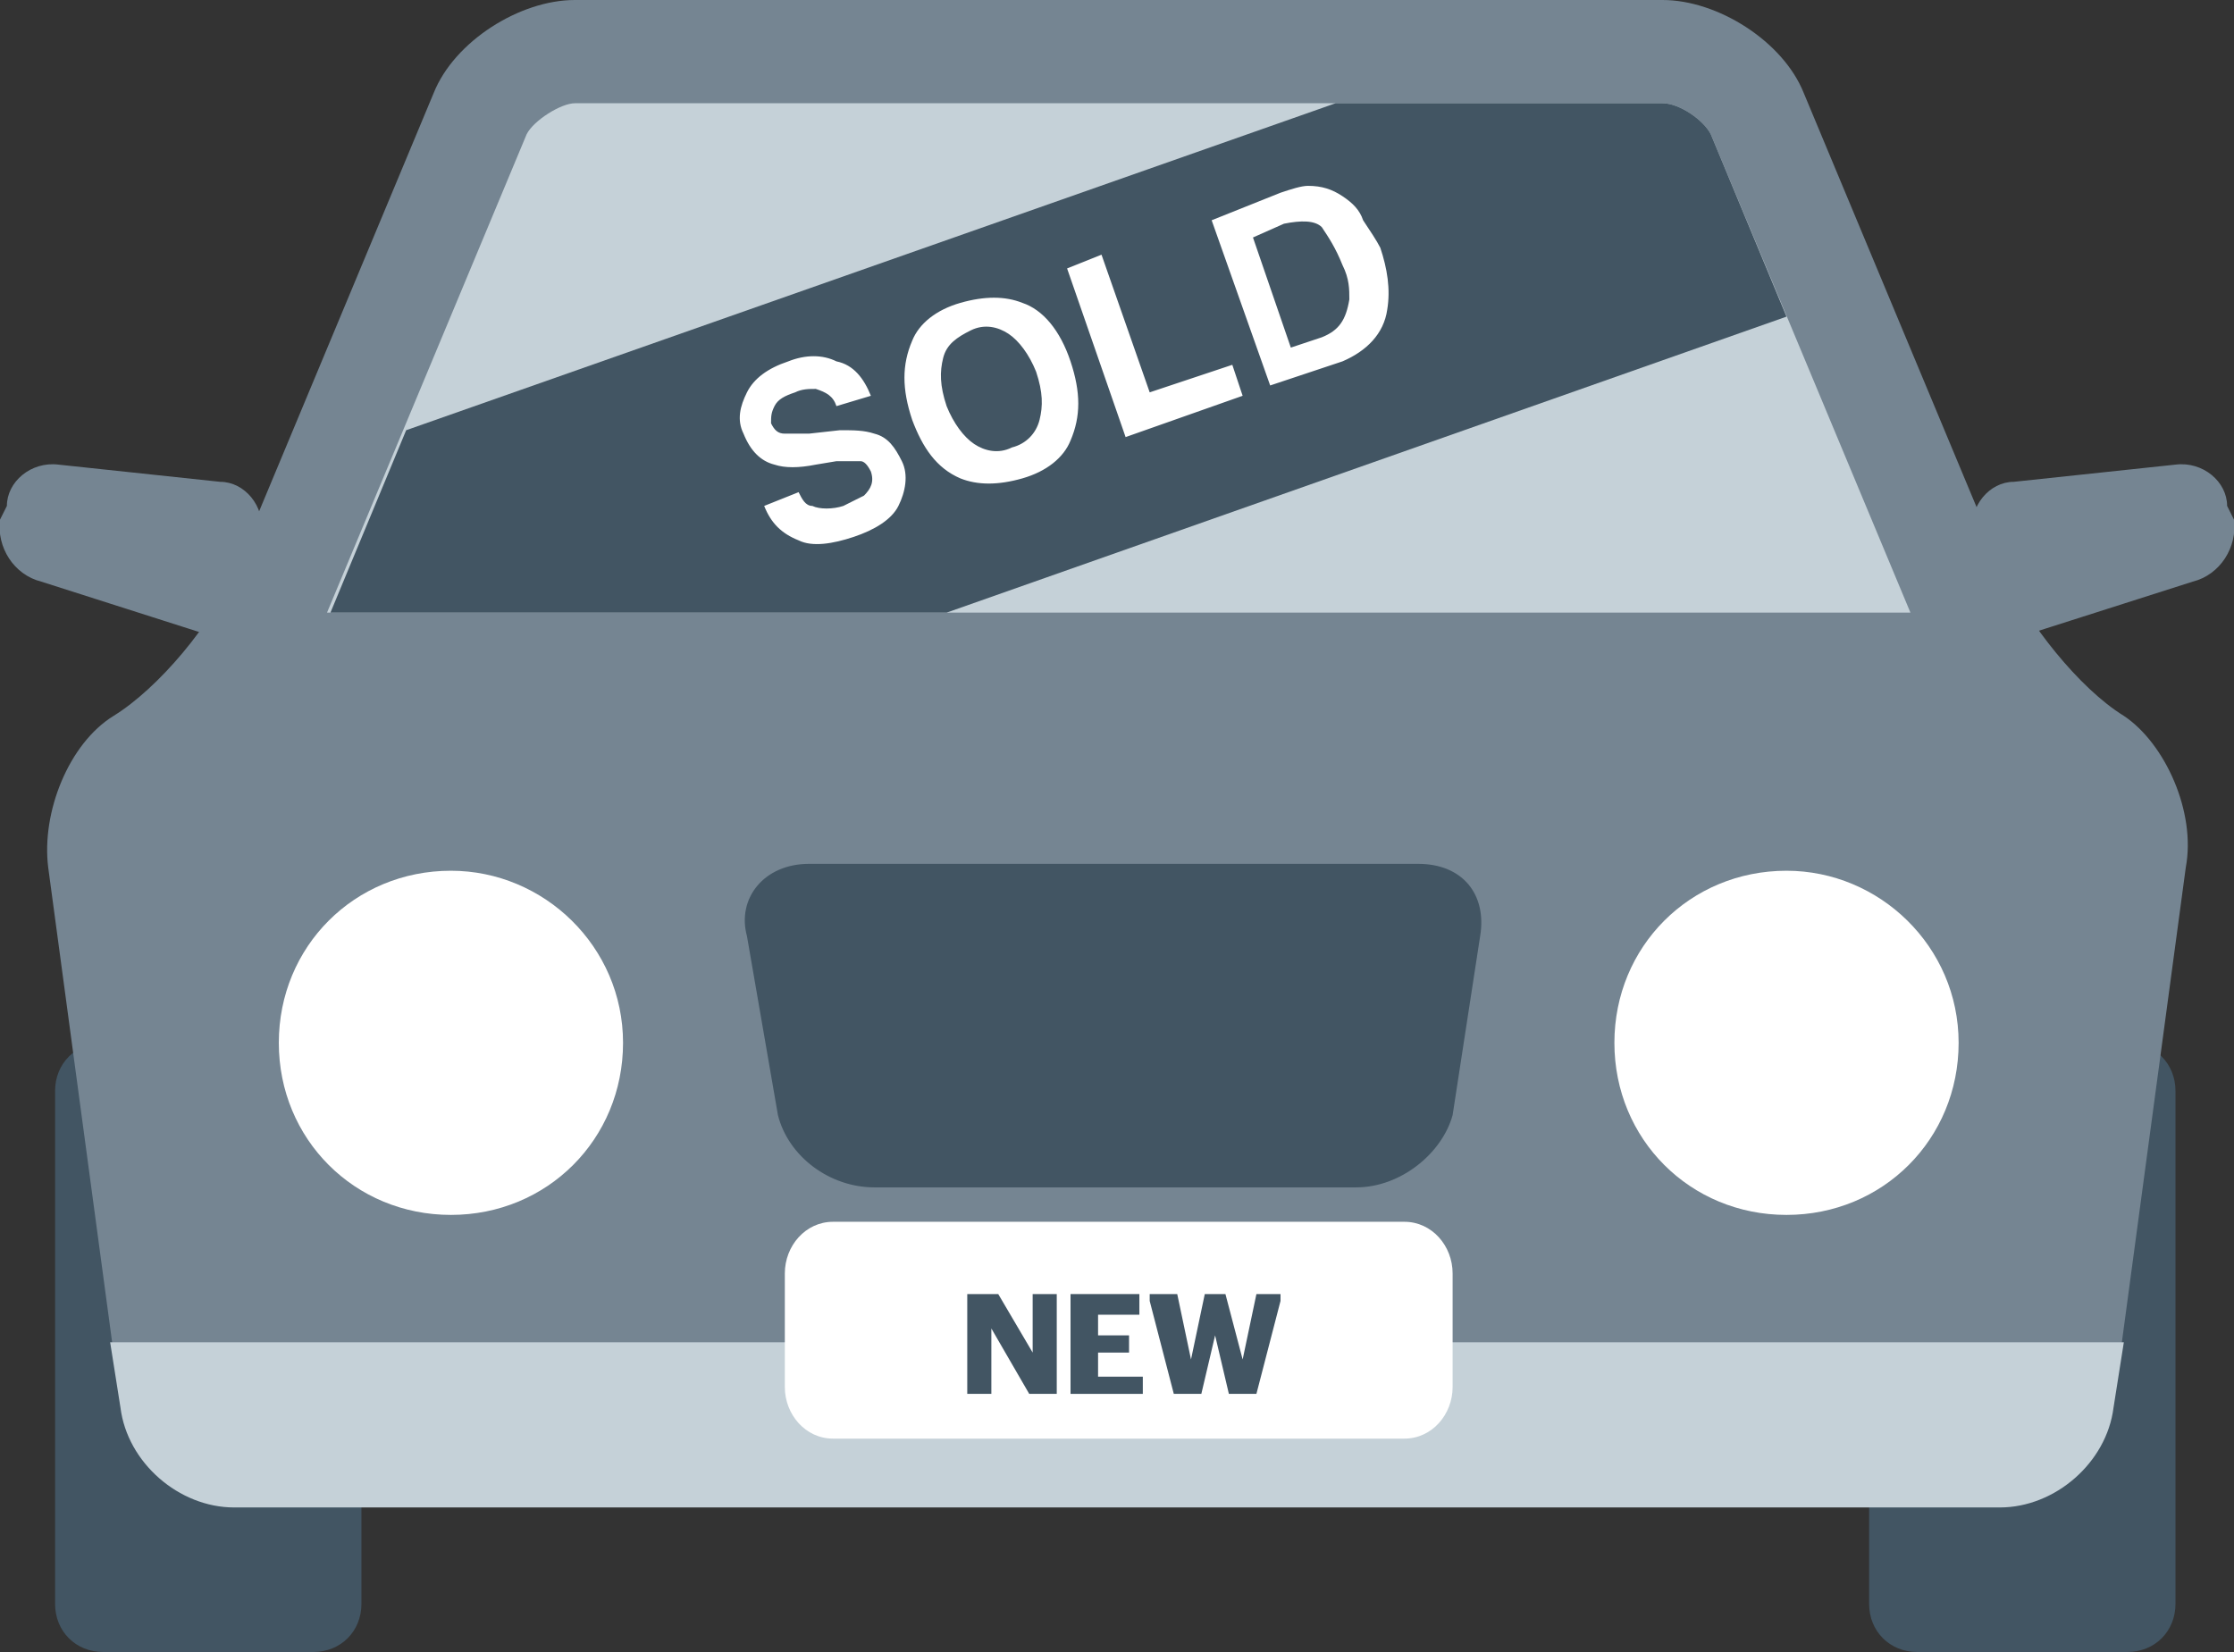 <?xml version="1.0" encoding="utf-8"?>
<!-- Generator: Adobe Illustrator 24.1.0, SVG Export Plug-In . SVG Version: 6.00 Build 0)  -->
<svg version="1.1" id="Layer_1" xmlns="http://www.w3.org/2000/svg" xmlns:xlink="http://www.w3.org/1999/xlink" x="0px" y="0px"
	 viewBox="0 0 64.9 48" style="enable-background:new 0 0 64.9 48;" xml:space="preserve">
<rect x="0" y="0" width="64.9" height="48" fill="#333333" stroke="none"/>
<style type="text/css">
	.st0{fill:#425563;}
	.st1{fill:#758592;}
	.st2{fill:#C5D1D8;}
	.st3{fill:#FFFFFF;}
</style>
<path class="st0" d="M63.2,46.6c0,0.8-0.6,1.4-1.4,1.4h-6.1c-0.8,0-1.4-0.6-1.4-1.4V31.7c0-0.8,0.6-1.4,1.4-1.4h6.1
	c0.8,0,1.4,0.6,1.4,1.4V46.6z"/>
<path class="st0" d="M10.5,46.6c0,0.8-0.6,1.4-1.4,1.4H3c-0.8,0-1.4-0.6-1.4-1.4V31.7c0-0.8,0.6-1.4,1.4-1.4h6.1
	c0.8,0,1.4,0.6,1.4,1.4V46.6z"/>
<path class="st1" d="M61.7,20.8c-1.3-0.8-2.8-2.7-3.5-4.2L52.4,2.7C51.8,1.2,49.9,0,48.3,0H16.7c-1.6,0-3.5,1.2-4.1,2.7L6.8,16.6
	c-0.6,1.5-2.2,3.4-3.5,4.2c-1.3,0.8-2.1,2.8-1.9,4.4l2.1,15.6c0.2,1.6,1.7,2.9,3.3,2.9h51.3c1.6,0,3.1-1.3,3.3-2.9l2.1-15.6
	C63.8,23.6,62.9,21.6,61.7,20.8z"/>
<path class="st2" d="M3.2,39l0.3,1.9c0.2,1.6,1.7,2.9,3.3,2.9h51.3c1.6,0,3.1-1.3,3.3-2.9l0.3-1.9H3.2z"/>
<path class="st3" d="M56.9,30.3c0,2.8-2.2,5-5,5s-5-2.2-5-5s2.2-5,5-5C54.6,25.3,56.9,27.5,56.9,30.3z"/>
<path class="st3" d="M18.1,30.3c0,2.8-2.2,5-5,5s-5-2.2-5-5c0-2.8,2.2-5,5-5C15.8,25.3,18.1,27.5,18.1,30.3z"/>
<path class="st0" d="M42.2,32.4c-0.3,1.1-1.5,2.1-2.8,2.1h-14c-1.3,0-2.5-0.9-2.8-2.1l-0.9-5.2c-0.3-1.1,0.5-2.1,1.8-2.1h17.7
	c1.3,0,2,0.9,1.8,2.1L42.2,32.4z"/>
<path class="st3" d="M42.2,40.3c0,0.8-0.6,1.5-1.4,1.5H24.2c-0.8,0-1.4-0.7-1.4-1.5V37c0-0.8,0.6-1.5,1.4-1.5h16.6
	c0.8,0,1.4,0.7,1.4,1.5V40.3z"/>
<path class="st1" d="M0,15.1c-0.1,0.8,0.4,1.6,1.2,1.8l4.7,1.5c0.7,0.2,1.4-0.2,1.5-1l0.2-1.9C7.7,14.7,7.1,14,6.4,14l-4.7-0.5
	c-0.8-0.1-1.5,0.5-1.5,1.2L0,15.1z"/>
<path class="st1" d="M64.9,15.1c0.1,0.8-0.4,1.6-1.2,1.8L59,18.4c-0.7,0.2-1.4-0.2-1.5-1l-0.2-1.9c-0.1-0.8,0.5-1.5,1.2-1.5l4.7-0.5
	c0.8-0.1,1.5,0.5,1.5,1.2L64.9,15.1z"/>
<path class="st0" d="M28.1,37.6H29l1,1.7v-1.7h0.7v2.9h-0.8l-1.1-1.9v1.9h-0.7V37.6z"/>
<path class="st0" d="M31.1,37.6h2v0.6h-1.2v0.6h0.9v0.5h-0.9V40h1.3v0.5h-2.1V37.6z"/>
<path class="st0" d="M33.4,37.8v-0.2h0.8l0.4,1.9l0.4-1.9h0.6l0.5,1.9l0.4-1.9h0.7v0.2l-0.7,2.7h-0.8l-0.4-1.7l-0.4,1.7h-0.8
	L33.4,37.8z"/>
<path class="st2" d="M55.5,17.8L49.7,3.9C49.5,3.5,48.8,3,48.3,3H16.7c-0.4,0-1.2,0.5-1.4,0.9L9.5,17.8H55.5z"/>
<path class="st0" d="M51.9,9.2l-2.2-5.3C49.5,3.5,48.8,3,48.3,3h-9.5l-27,9.5l-2.2,5.3h17.9L51.9,9.2z"/>
<path class="st3" d="M23.2,14.3c0.1,0.2,0.2,0.4,0.4,0.4c0.2,0.1,0.6,0.1,0.9,0c0.2-0.1,0.4-0.2,0.6-0.3c0.2-0.2,0.3-0.4,0.2-0.7
	c-0.1-0.2-0.2-0.3-0.3-0.3c-0.2,0-0.4,0-0.7,0l-0.6,0.1c-0.5,0.1-0.9,0.1-1.2,0c-0.4-0.1-0.7-0.4-0.9-0.9c-0.2-0.4-0.1-0.8,0.1-1.2
	c0.2-0.4,0.6-0.7,1.2-0.9c0.5-0.2,1-0.2,1.4,0c0.5,0.1,0.8,0.5,1,1l-1,0.3c-0.1-0.3-0.3-0.4-0.6-0.5c-0.2,0-0.4,0-0.6,0.1
	c-0.3,0.1-0.5,0.2-0.6,0.4c-0.1,0.2-0.1,0.3-0.1,0.5c0.1,0.2,0.2,0.3,0.4,0.3c0.1,0,0.4,0,0.7,0l0.9-0.1c0.4,0,0.7,0,1,0.1
	c0.4,0.1,0.6,0.4,0.8,0.8c0.2,0.4,0.1,0.9-0.1,1.3c-0.2,0.4-0.7,0.7-1.3,0.9c-0.6,0.2-1.2,0.3-1.6,0.1c-0.5-0.2-0.8-0.5-1-1
	L23.2,14.3z M29.4,13c0.4-0.1,0.7-0.4,0.8-0.8c0.1-0.4,0.1-0.8-0.1-1.4c-0.2-0.5-0.5-0.9-0.8-1.1c-0.3-0.2-0.7-0.3-1.1-0.1
	s-0.7,0.4-0.8,0.8c-0.1,0.4-0.1,0.8,0.1,1.4c0.2,0.5,0.5,0.9,0.8,1.1C28.6,13.1,29,13.2,29.4,13z M31.1,10.5c0.3,0.9,0.3,1.6,0,2.3
	c-0.2,0.5-0.7,0.9-1.4,1.1c-0.7,0.2-1.3,0.2-1.8,0c-0.7-0.3-1.1-0.9-1.4-1.7c-0.3-0.9-0.3-1.6,0-2.3c0.2-0.5,0.7-0.9,1.4-1.1
	c0.7-0.2,1.3-0.2,1.8,0C30.3,9,30.8,9.6,31.1,10.5z M31,7.8l1-0.4l1.4,4l2.4-0.8l0.3,0.9l-3.4,1.2L31,7.8z M36.4,6.9l1.1,3.2
	l0.9-0.3c0.5-0.2,0.7-0.5,0.8-1.1c0-0.3,0-0.6-0.2-1c-0.2-0.5-0.4-0.8-0.6-1.1c-0.2-0.2-0.6-0.2-1.1-0.1L36.4,6.9z M37.2,5.6
	c0.3-0.1,0.6-0.2,0.8-0.2c0.4,0,0.7,0.1,1,0.3c0.3,0.2,0.5,0.4,0.6,0.7C39.8,6.7,40,7,40.1,7.2c0.2,0.6,0.3,1.2,0.2,1.8
	c-0.1,0.7-0.6,1.2-1.3,1.5l-2.1,0.7l-1.7-4.8L37.2,5.6z"/>
</svg>
